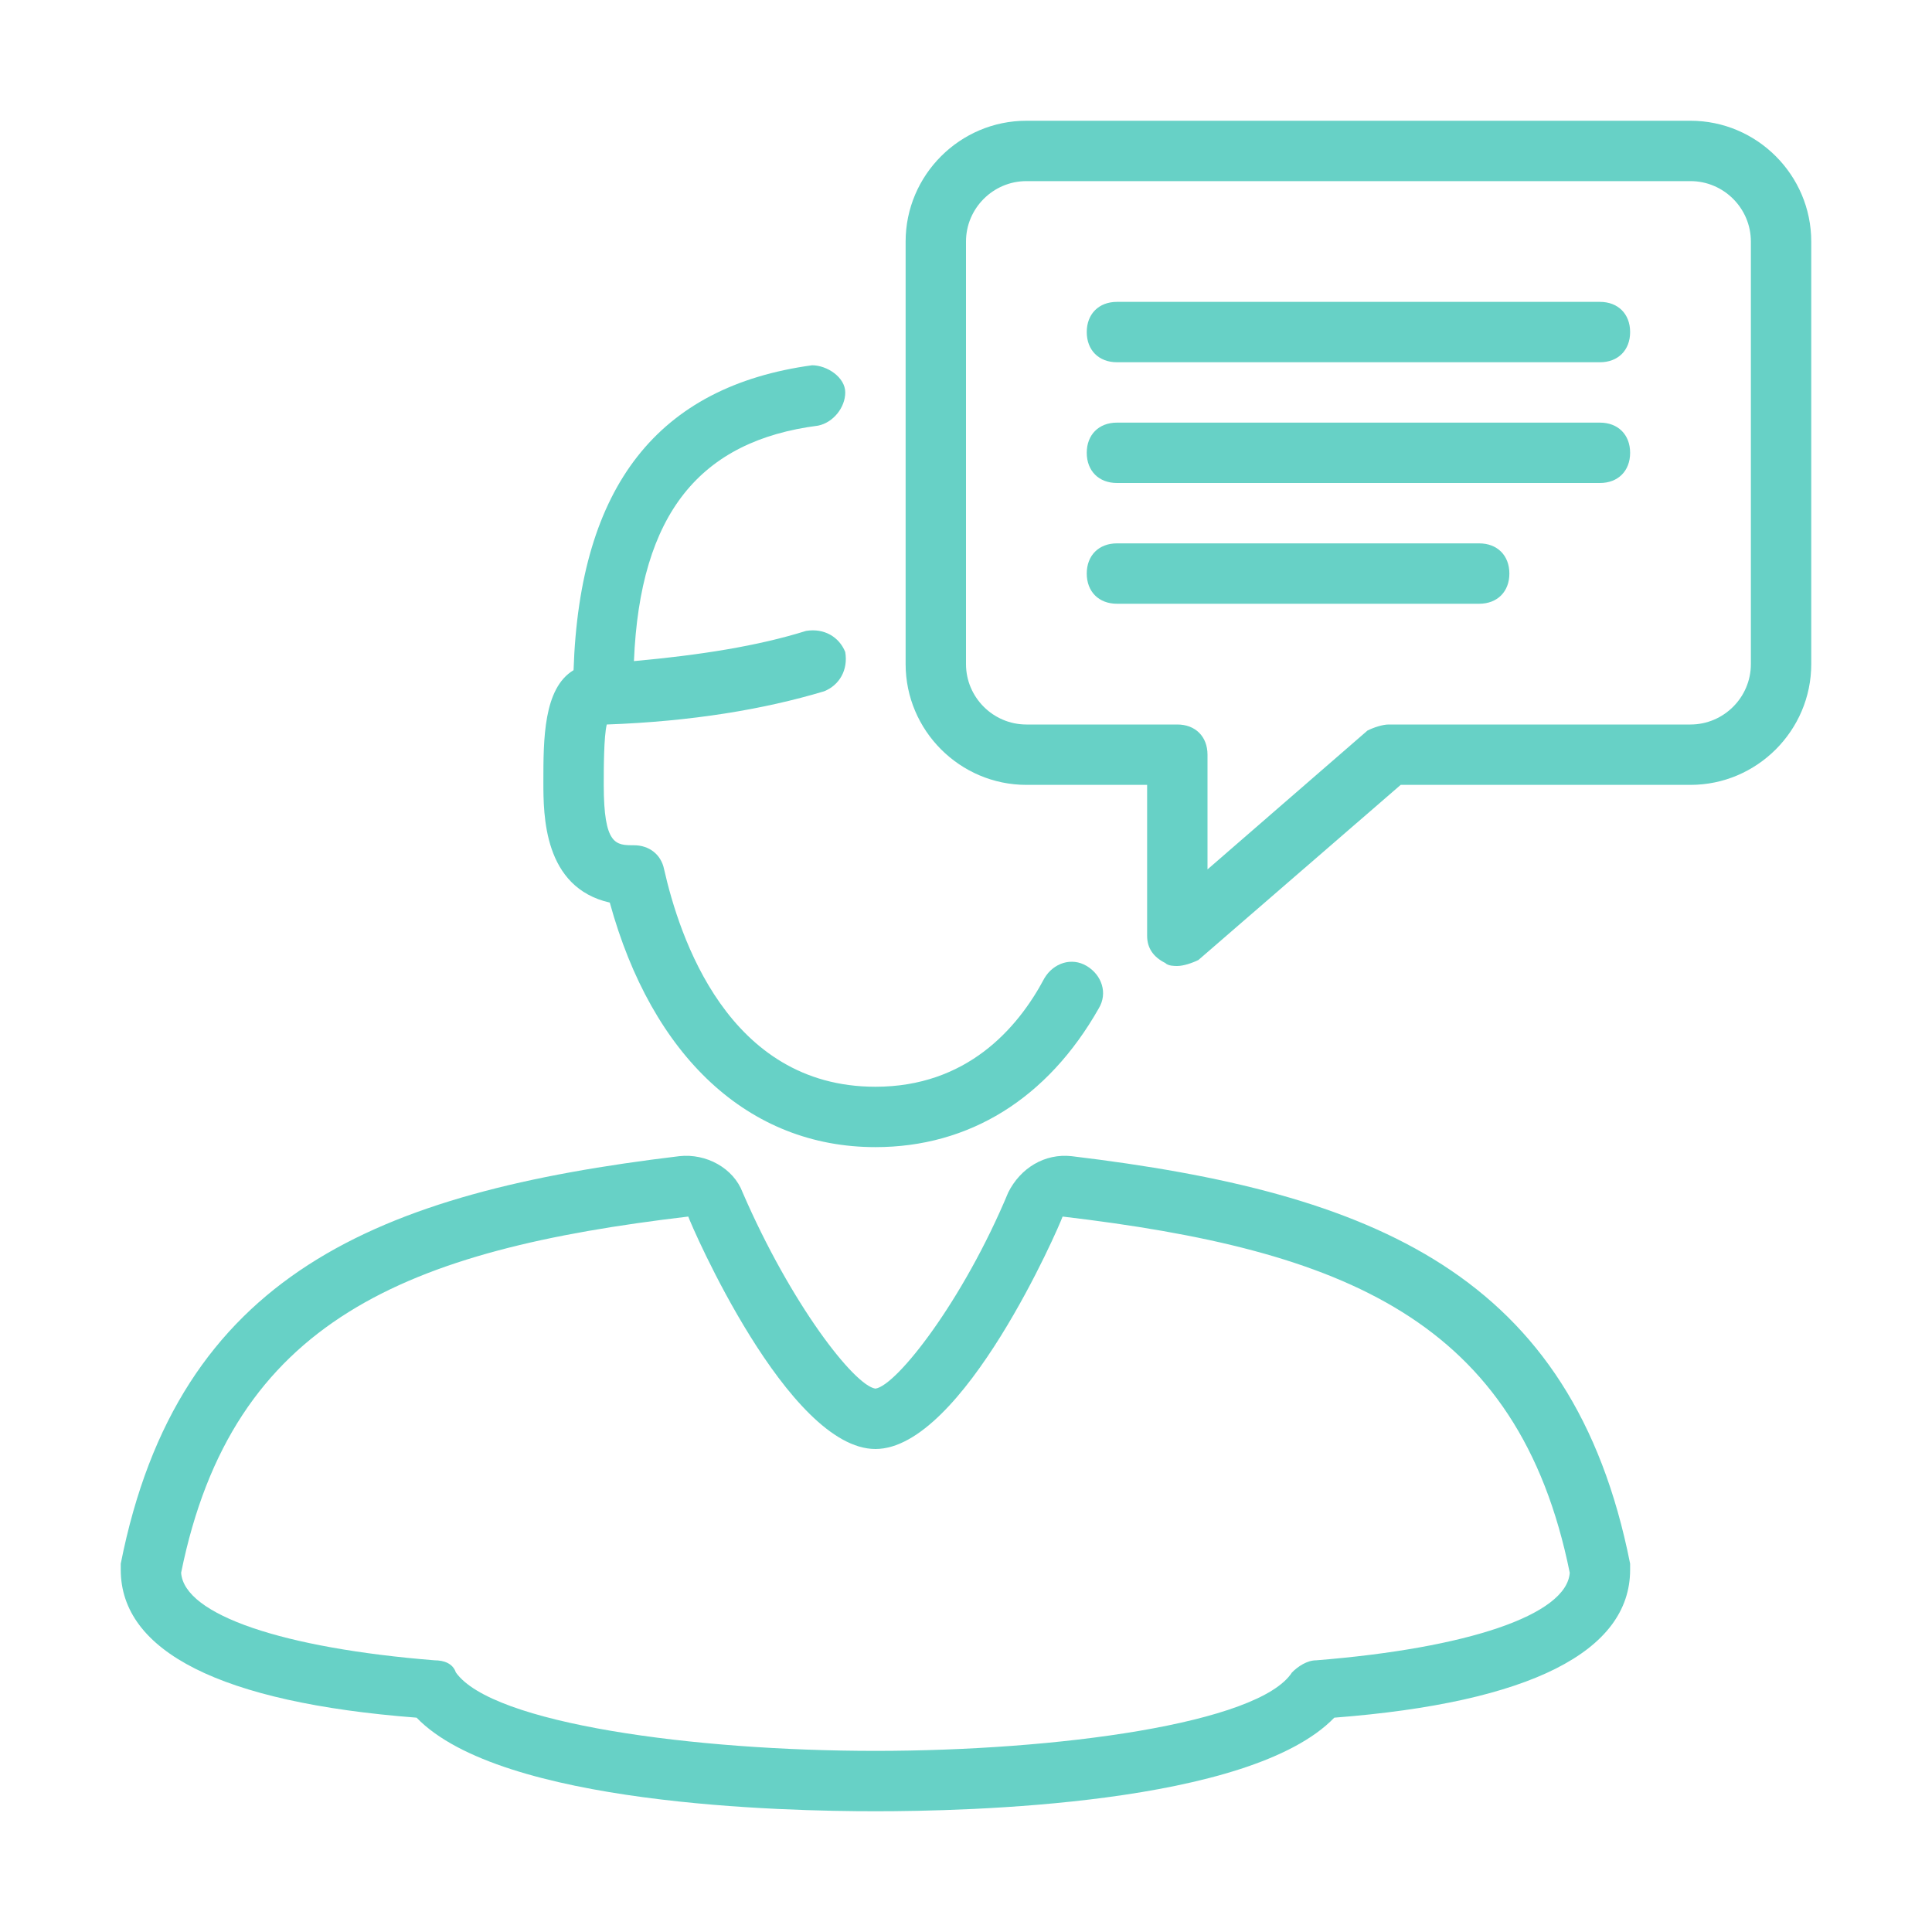 <?xml version="1.0" encoding="utf-8"?>
<!-- Generator: Adobe Illustrator 24.0.1, SVG Export Plug-In . SVG Version: 6.00 Build 0)  -->
<svg version="1.1" id="Calque_1" xmlns="http://www.w3.org/2000/svg" xmlns:xlink="http://www.w3.org/1999/xlink" x="0px" y="0px"
	 viewBox="0 0 64 64" style="enable-background:new 0 0 64 64;" xml:space="preserve">
<style type="text/css">
	.st0{fill:#67D1C6;}
</style>
<title>use-male-script</title>
<desc>Created with Sketch.</desc>
<g id="_x36_4px-Line">
	<g id="use-male-script">
	</g>
	<path id="Shape" class="st0" d="M13.8,56.9C16.6,59.8,26,60,29,60s12.4-0.2,15.2-3.1c6.5-0.5,9.8-2.2,9.8-4.9c0-0.1,0-0.1,0-0.2
		c-1.9-9.6-8.5-12.3-18.5-13.5c-0.9-0.1-1.7,0.4-2.1,1.2c-1.5,3.6-3.7,6.4-4.4,6.5c-0.7-0.1-2.8-2.8-4.4-6.5
		c-0.3-0.8-1.2-1.3-2.1-1.2C12.5,39.5,5.9,42.2,4,51.8c0,0.1,0,0.1,0,0.2C4,54.7,7.3,56.4,13.8,56.9L13.8,56.9z M22.8,40.3
		c0.1,0.3,3.3,7.7,6.2,7.7s6.1-7.4,6.2-7.7c9.3,1.1,15.1,3.4,16.8,11.8c-0.1,1.4-3.4,2.5-8.4,2.9c-0.3,0-0.6,0.2-0.8,0.4
		C41.7,57.1,35,58,29,58s-12.7-0.9-13.9-2.6C15,55.1,14.7,55,14.4,55c-5-0.4-8.3-1.5-8.4-2.9C7.7,43.7,13.5,41.4,22.8,40.3
		L22.8,40.3z"/>
	<path id="Shape_1_" class="st0" d="M20.2,29.9C21.6,35,24.8,38,29,38c3.1,0,5.7-1.6,7.4-4.6c0.3-0.5,0.1-1.1-0.4-1.4
		c-0.5-0.3-1.1-0.1-1.4,0.4C33.7,34.1,32,36,29,36c-4.9,0-6.5-5-7-7.2c-0.1-0.5-0.5-0.8-1-0.8c-0.6,0-1,0-1-2c0-0.5,0-1.6,0.1-2
		c2.8-0.1,5.2-0.5,7.2-1.1c0.5-0.2,0.8-0.7,0.7-1.3c-0.2-0.5-0.7-0.8-1.3-0.7c-1.6,0.5-3.5,0.8-5.7,1c0.2-4.9,2.2-7.3,6.1-7.8
		C27.6,14,28,13.5,28,13s-0.6-0.9-1.1-0.9c-5.1,0.7-7.7,4-7.9,10.1c-1,0.6-1,2.3-1,3.7C18,27,18,29.4,20.2,29.9L20.2,29.9z"/>
	<path id="Shape_2_" class="st0" d="M34,26h4v5c0,0.4,0.2,0.7,0.6,0.9C38.7,32,38.9,32,39,32c0.2,0,0.5-0.1,0.7-0.2l6.7-5.8H56
		c2.2,0,4-1.8,4-4V8c0-2.2-1.8-4-4-4H34c-2.2,0-4,1.8-4,4v14C30,24.2,31.8,26,34,26L34,26z M32,8c0-1.1,0.9-2,2-2h22
		c1.1,0,2,0.9,2,2v14c0,1.1-0.9,2-2,2H46c-0.2,0-0.5,0.1-0.7,0.2L40,28.8V25c0-0.6-0.4-1-1-1h-5c-1.1,0-2-0.9-2-2V8L32,8z"/>
	<path id="Shape_3_" class="st0" d="M37,12h16c0.6,0,1-0.4,1-1s-0.4-1-1-1H37c-0.6,0-1,0.4-1,1S36.4,12,37,12L37,12z"/>
	<path id="Shape_4_" class="st0" d="M37,16h16c0.6,0,1-0.4,1-1s-0.4-1-1-1H37c-0.6,0-1,0.4-1,1S36.4,16,37,16L37,16z"/>
	<path id="Shape_5_" class="st0" d="M37,20h12c0.6,0,1-0.4,1-1s-0.4-1-1-1H37c-0.6,0-1,0.4-1,1S36.4,20,37,20L37,20z"/>
</g>
</svg>
